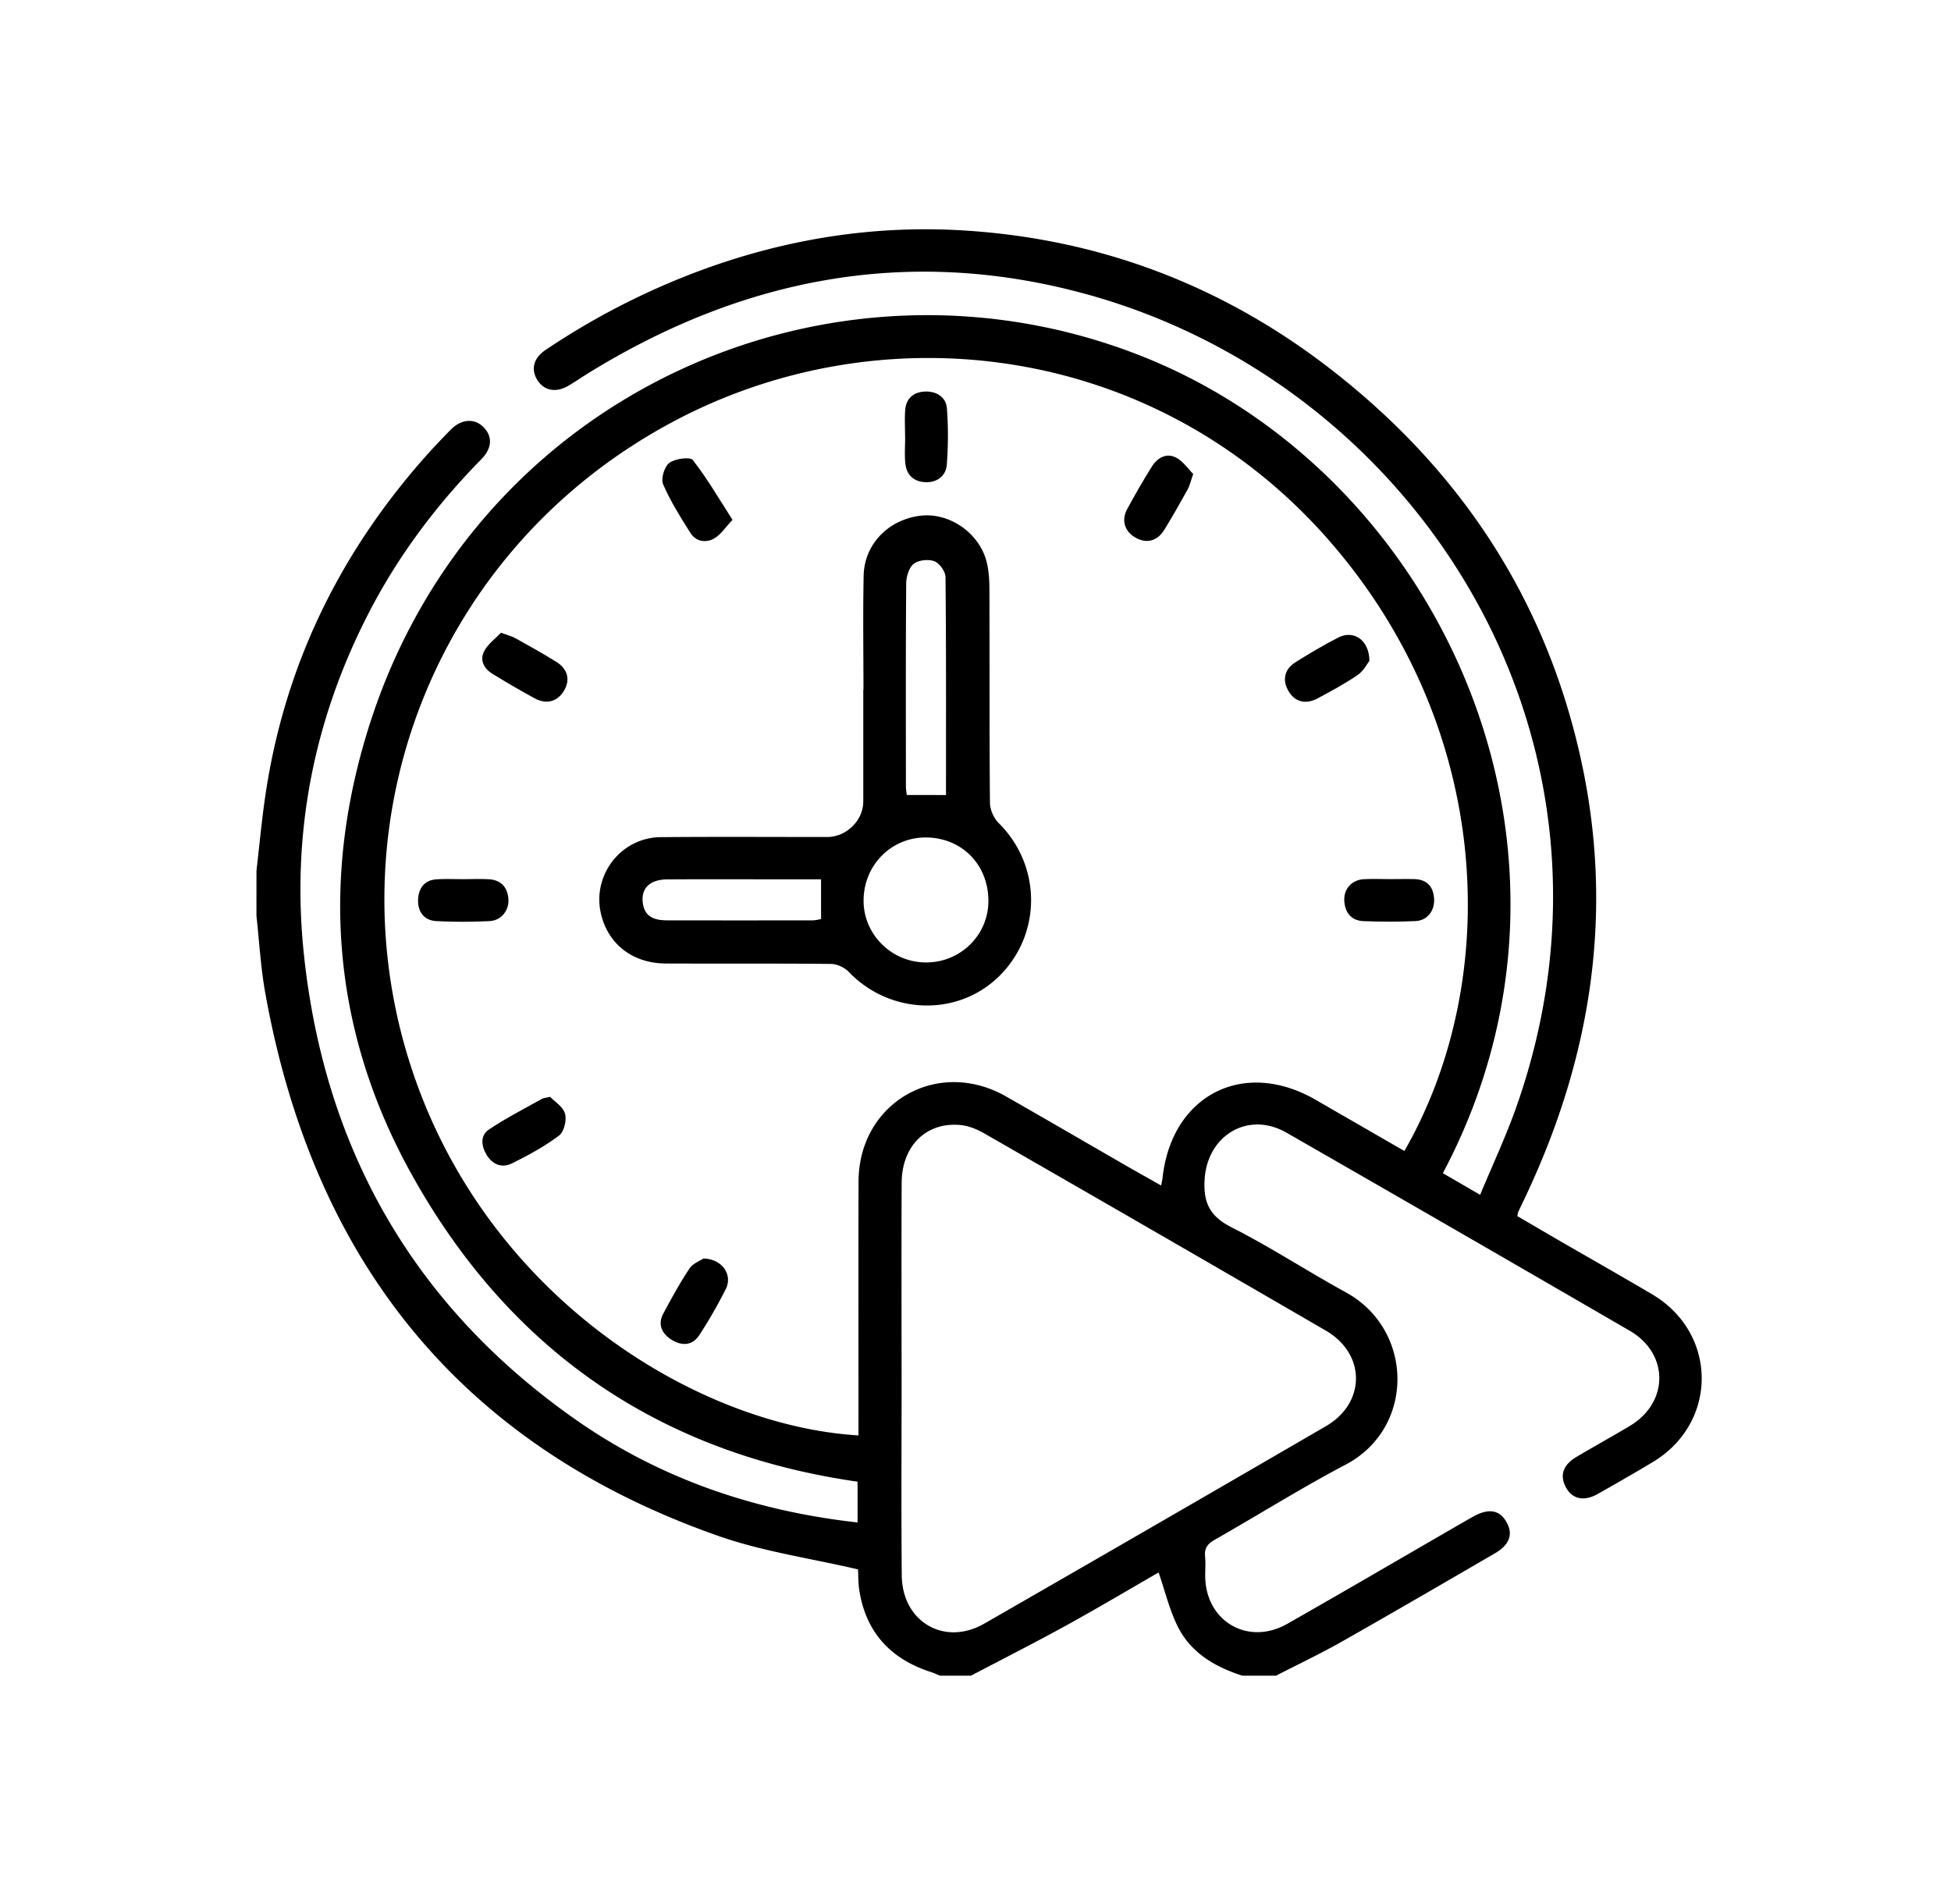 <svg id="Capa_1" data-name="Capa 1" xmlns="http://www.w3.org/2000/svg" viewBox="0 0 2240.75 2186.54"><path d="M294.56,1000.19c3.15-27.27,5.7-54.63,9.54-81.81C325,770.46,386.48,641.21,484.59,529c10.67-12.2,21.8-24,33.18-35.56,12.08-12.23,27-13.17,37.25-3.08,10.74,10.58,10.52,24.15-2.29,37.21-51.07,52-94.49,109.62-128.12,174.37-64.74,124.63-90.46,257.15-75.34,396.58,24.22,223.4,126.93,402.12,311.32,531.69,96.81,68,205.8,105.26,324.34,118.53v-46.85c-230-33-401.15-152.43-512.88-354.28-91.65-165.58-104.23-341.66-46-520.25C549.52,449,957.92,270.78,1308.74,408.07c347.65,136.06,544.51,569.88,348.39,939.5l42.82,24.81c14.06-33.82,29.17-66,41-99.27,149.74-421.42-112.21-833.59-498.69-936.7C1040.68,282.63,852,319.9,675.88,428.5c-7.81,4.82-15.36,10.08-23.29,14.69-14.12,8.21-27.72,5.55-35.35-6.55-7.76-12.31-4.63-25.31,9.42-34.73a844.74,844.74,0,0,1,178.18-91.36c97.55-36,198.32-52.22,302-45.84,156.88,9.65,298,63.51,422,159.73C1678.92,540.93,1777.43,691.53,1817,878.19c36.32,171.51,10.29,335.81-63.65,493.53-3.2,6.83-6.5,13.62-9.69,20.45-.42.91-.46,2-1,4.67,15.73,9.18,31.89,18.67,48.1,28.06,35.51,20.55,71.2,40.78,106.53,61.62,75.94,44.8,76.24,147.92.62,193.06q-31.29,18.68-63.07,36.5c-15.65,8.8-29,5.82-36.24-7.46-7.51-13.68-3.64-25.87,11.87-35.1,20.41-12.14,41.25-23.57,61.61-35.78,44.78-26.87,45-82.89-.22-109.16Q1675,1414.3,1477.68,1301.08c-44.41-25.46-91.27,3.22-94.18,53.92-1.57,27.31,6.53,42.37,31.31,54.92,44.72,22.64,86.84,50.34,130.85,74.44,78.28,42.87,80,155.77-.27,198-51.07,26.88-100.05,57.71-150.26,86.24-8.16,4.64-12,9.63-11.09,19.06.74,7.49.11,15.12.16,22.69.35,51.77,49,80.51,94.18,54.86,64.29-36.53,128.11-73.91,192.14-110.93,7-4,14-8.1,21.07-12.07,17.49-9.86,29.87-8.2,38,5,8.78,14.36,4.65,27-13,37.18-58.35,33.87-116.63,67.88-175.34,101.12-24.69,14-50.4,26.18-75.64,39.18h-38.93c-31.78-10.23-59.58-26.63-74.57-57.53-9.17-18.89-14.15-39.81-21.42-61-34.19,19.68-69.75,40.86-106,60.81s-72.93,38.54-109.44,57.73h-35.68c-3.3-1.34-6.52-2.9-9.9-4-46.31-14.82-75-45.22-82.73-93.9-1.41-8.93-1.15-18.12-1.49-24.17-54.34-12.71-108.78-20.36-159.66-38.17-297.44-104.08-466.19-317.24-521.2-624.31-5.2-29-6.79-58.71-10.05-88.08Zm1039,361.48c.9-4.56,1.34-6.11,1.51-7.69,10-95.88,92.87-138.66,175.9-90.76q51,29.4,102,58.84c113-196.8,102.79-487-89-704.1C1324.72,392.53,1008.63,355,766.3,488,503.82,632.08,388.22,929.11,464.7,1201c78.75,279.91,330.58,436.34,521.29,447.74v-17.56c0-91.34-.16-182.69.06-274,.21-90.7,90.52-142.77,169.45-97.76,46.41,26.47,92.56,53.41,138.85,80.08C1306.83,1346.63,1319.39,1353.66,1333.53,1361.67Zm-298.06,220.77c0,75.65-.51,151.31.18,227,.48,53.46,49,81.79,94.82,55.47Q1327,1752,1522.91,1638.09c46-26.76,45.91-82.95-.18-109.72q-196-113.82-392.51-226.65c-8.19-4.7-17.79-8.6-27.06-9.48-39.39-3.74-67.41,23.92-67.6,66.48C1035.22,1433.29,1035.46,1507.87,1035.47,1582.44Z"/><path d="M991.7,792.59c0-43.77-.69-87.56.21-131.31.74-36.19,28.41-64.43,65.21-68.9,32.25-3.91,66.32,18.57,75.57,51.24,3,10.71,3.63,22.39,3.67,33.63.3,81.6-.12,163.2.61,244.8.07,7.9,4.35,17.73,10,23.31,49.19,48.59,49.88,127.18.72,175.77-47.66,47.1-125.68,44.58-173-4.93-4.8-5-13.41-8.94-20.3-9-63.22-.68-126.45-.2-189.68-.49-38.72-.17-67.26-22.94-74.84-58.74-9.25-43.72,23.87-86,68.88-86.38,63.77-.6,127.54-.17,191.31-.19,22.05,0,41.4-19,41.42-40.72q0-64,0-128.07Zm143.49,242.6c.16-41.36-29.67-72.37-70.48-73.25-40.51-.88-73,31.6-72.87,72.85.13,38.84,32.31,70.61,71.64,70.71C1103,1105.6,1135,1074.24,1135.19,1035.19Zm-48.7-122c0-84.12.29-167.26-.56-250.37-.07-6.38-6.89-15.92-12.79-18.16-6.84-2.6-18.24-1.39-23.76,3s-8.54,14.85-8.6,22.67c-.6,77.84-.37,155.68-.32,233.51a85.4,85.4,0,0,0,1,9.31ZM943,1055.7V1010h-53.5c-41,0-82.07-.18-123.1.09-20,.13-30.21,10.08-28.14,26.86s14.11,20.16,28.16,20.18q83.43.12,166.84,0C936.4,1057.13,939.53,1056.24,943,1055.7Z"/><path d="M1039.49,501.54c0-10.23-.61-20.51.16-30.69,1-13.41,9.87-20.53,22.45-21.09,13.21-.58,24.46,6,25.48,19.7a428.88,428.88,0,0,1-.19,64.52c-1,12.53-10.91,20.08-23.75,19.88-13.49-.22-22.5-7.82-23.86-21.65-1-10.13-.2-20.44-.2-30.67Z"/><path d="M1370.42,544.41c-3,8.57-4,13.41-6.25,17.53-8.64,15.55-17.4,31.06-26.69,46.22-8.22,13.42-20.46,16.59-33.12,9.5s-16.82-19.89-9.73-33c9-16.6,18.39-33,28.43-48.94,6.29-10,16.63-15.81,27.66-10.14C1358.75,529.69,1364.41,538.43,1370.42,544.41Z"/><path d="M807.84,1445.59c21.6.31,33.81,18.68,25.84,34.79a532,532,0,0,1-30.6,53.23c-7.74,12-19.87,12.59-31.36,5.49-11.24-6.95-16.79-17.38-9.89-30.3,9.4-17.58,19-35.15,30-51.7C795.87,1451.09,804.3,1448,807.84,1445.59Z"/><path d="M1572.8,759.06c-2.52,3.17-6.69,11.6-13.45,16.23-14.61,10-30.36,18.46-46,26.86-13.89,7.45-26.26,4-33.46-8.32-7.45-12.76-4.81-25.24,8.3-33.4,16-9.95,32.2-19.71,49-28.22C1554.46,723.45,1572.54,734.69,1572.8,759.06Z"/><path d="M575.43,726.8c8.32,3.08,12.6,4.06,16.27,6.12,15.92,8.92,31.93,17.74,47.4,27.41,13.25,8.28,16,20.9,8.57,33.21s-19.91,15.94-33.4,8.66c-16.53-8.92-32.75-18.45-48.75-28.28-9.74-6-14.91-15.85-9.37-26.11C560.74,739.31,569.48,733.05,575.43,726.8Z"/><path d="M631.78,1259.84c5,5.25,14.84,11.23,17.18,19.37,2.12,7.39-1.15,20.82-6.89,25.14-16.62,12.48-35.24,22.58-53.94,31.9-11.34,5.65-22.25,1.72-29.16-9.59-6.26-10.23-7.64-22.33,2.47-29.18,19.45-13.15,40.61-23.8,61.1-35.4C623.88,1261.32,625.64,1261.29,631.78,1259.84Z"/><path d="M841.31,597.11c-8.42,8.83-13.59,17.15-21.07,21.37-9.51,5.37-20.9,3.72-27.22-6.25-11.47-18.11-23-36.47-31.45-56.05-2.74-6.36,1.51-20.31,7.2-24.52,6.62-4.91,23.78-7.23,26.91-3.25C812,549.16,825.31,572.27,841.31,597.11Z"/><path d="M532.23,1009.83c9.69,0,19.41-.48,29.07.09,13.94.82,21.53,8.91,22.59,22.63,1,13.11-8.16,24.77-21.61,25.41a598.21,598.21,0,0,1-61.37,0c-13.94-.77-21.14-10.81-20.73-24.23.4-13,6.83-22.85,21.36-23.72C511.74,1009.36,522,1009.85,532.23,1009.83Z"/><path d="M1597,1009.77c9.19,0,18.39-.25,27.57,0,14.33.46,21.63,8.56,22.51,22.44s-7.82,25.15-21.22,25.76c-20,.9-40,.88-60,.06-14-.58-21.2-9.81-21.93-23.44s8.65-23.91,22.25-24.72C1576.39,1009.3,1586.69,1009.79,1597,1009.77Z"/></svg>